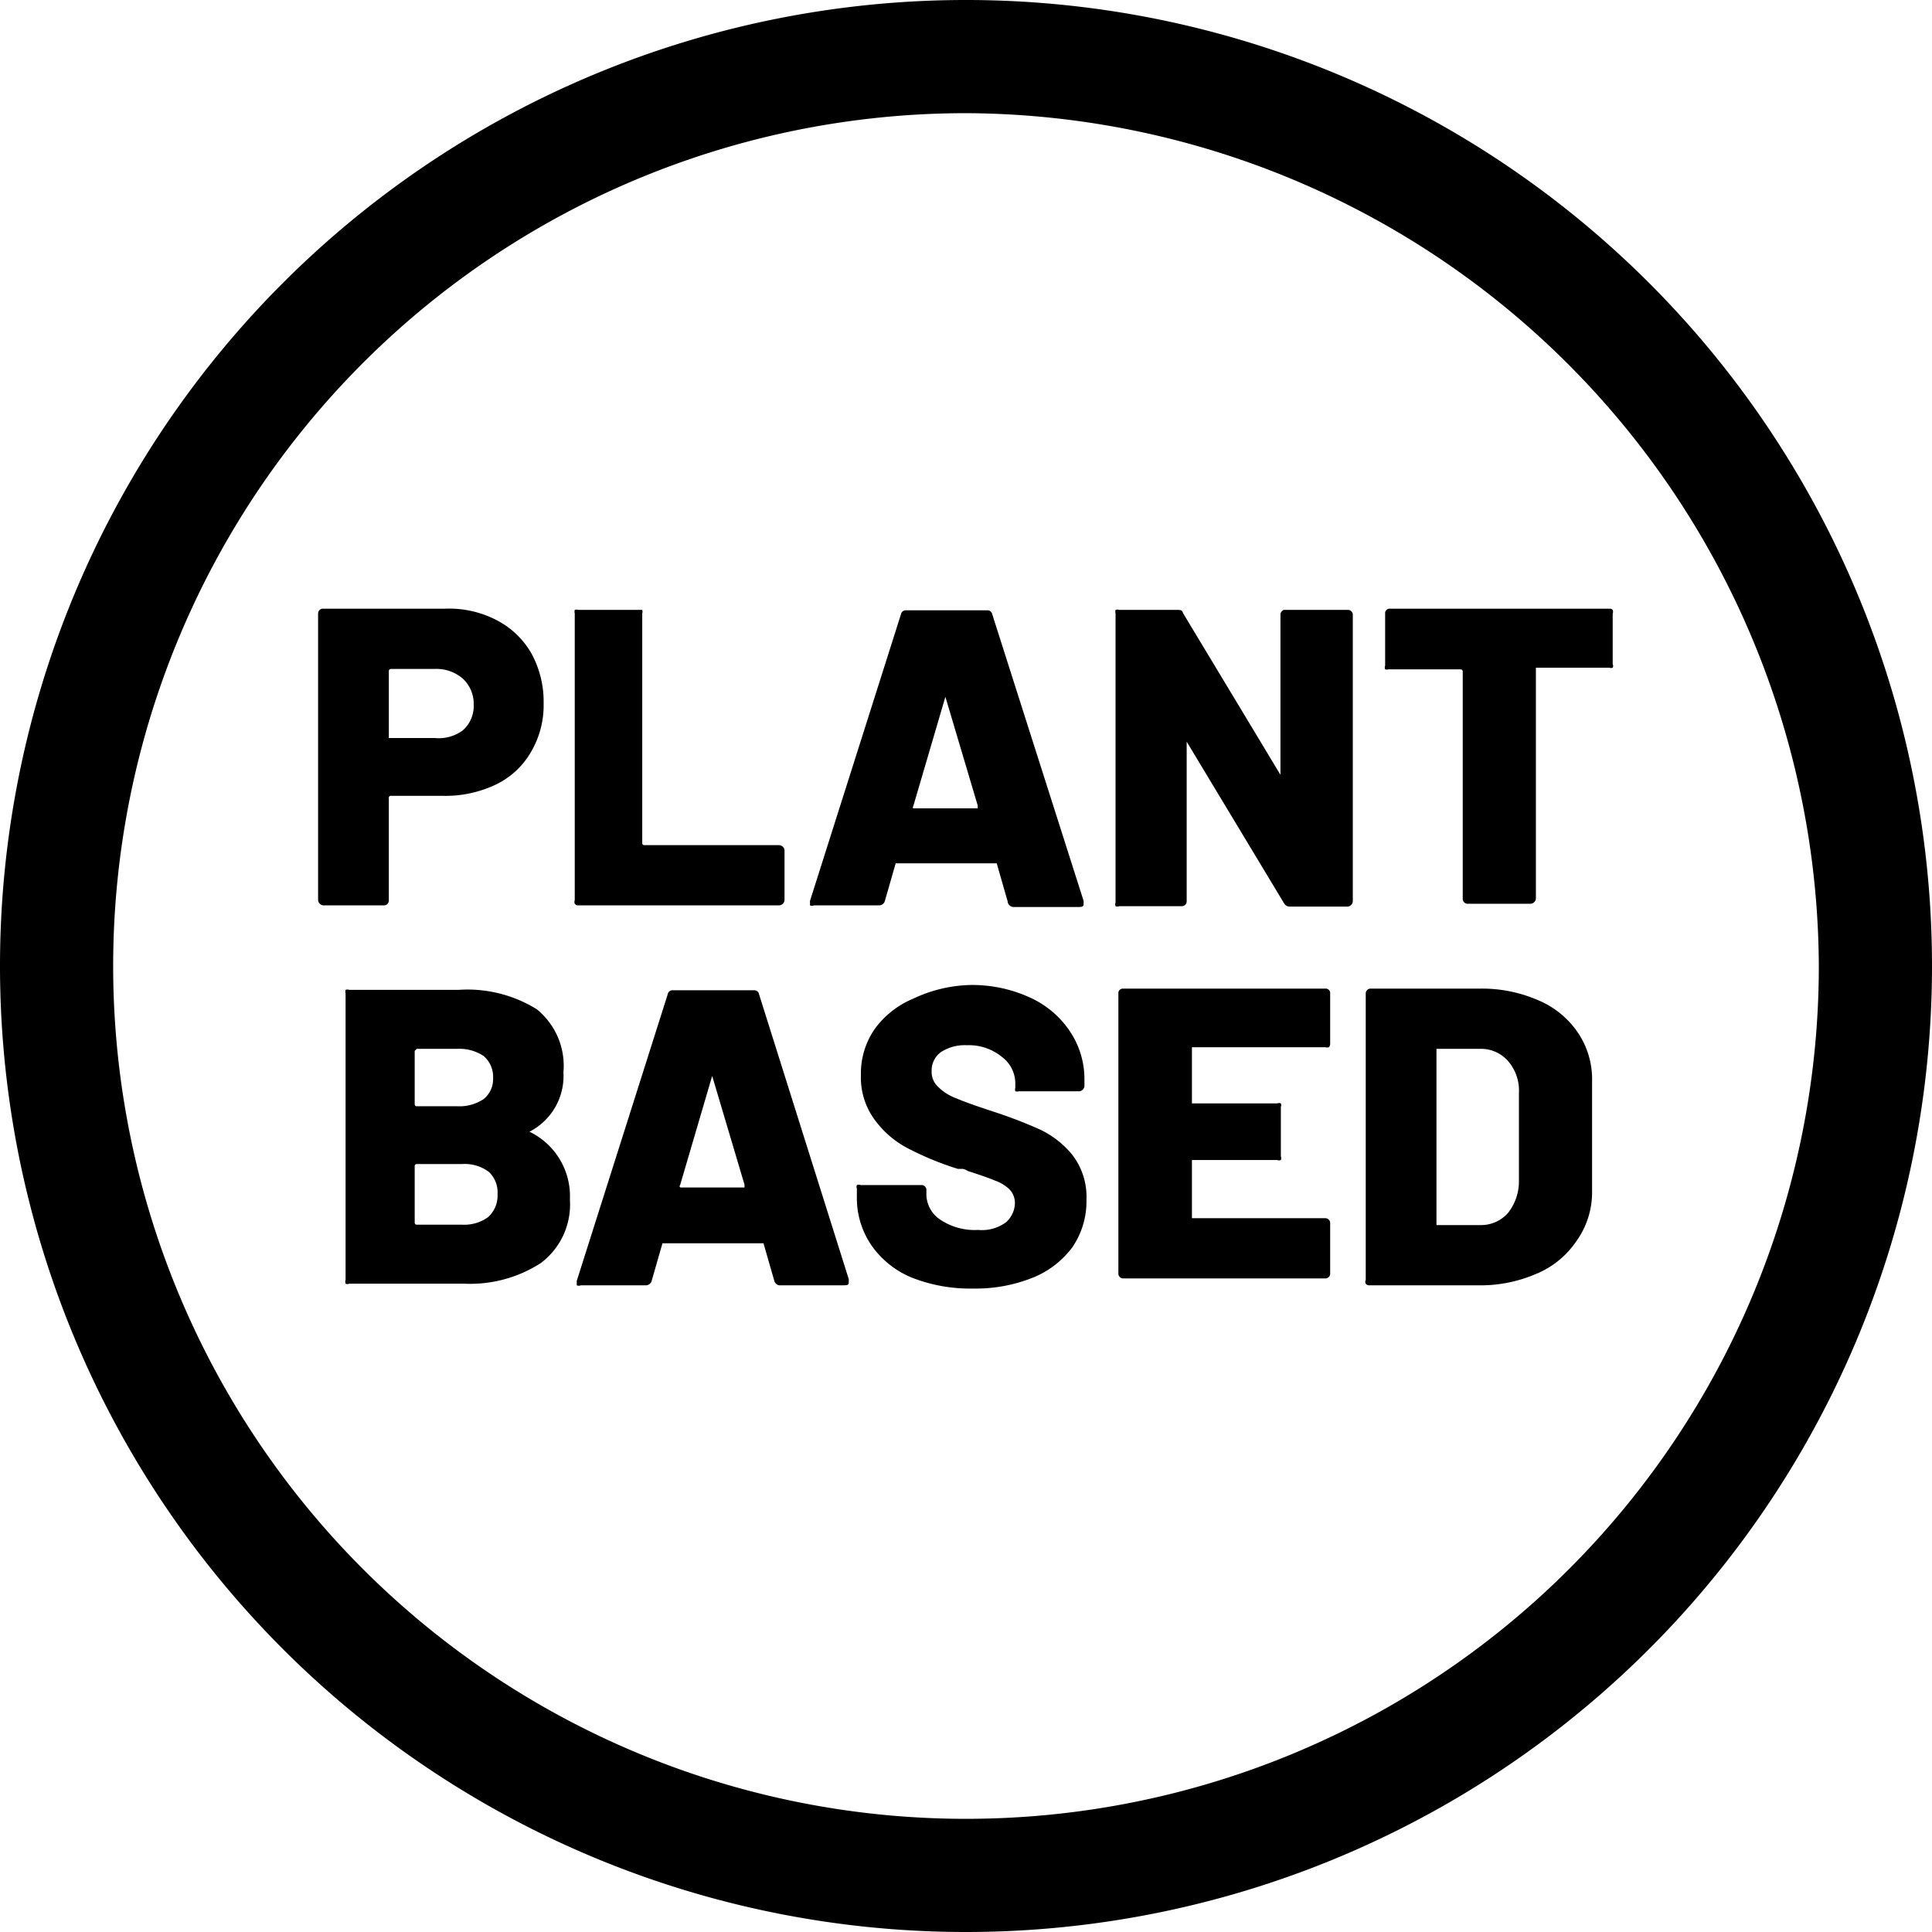 <svg id="e2b8310b-ab6b-4bf7-b20f-5971ad839728" data-name="b102bf3c-6118-4fd1-b0d0-98265112279d" xmlns="http://www.w3.org/2000/svg" viewBox="0 0 47.8 47.8"><title>icon-proteine-vegetale-en</title><path d="M23.9,47.8A23.9,23.9,0,1,1,47.8,23.9,23.9,23.9,0,0,1,23.9,47.8Zm0-45A21.1,21.1,0,1,0,45,23.9h0A21.19,21.19,0,0,0,23.9,2.8Z" transform="translate(0 0)"/><g style="isolation:isolate"><g style="isolation:isolate"><path d="M12.3,15.35a2.1,2.1,0,0,1,.85.82,2.49,2.49,0,0,1,.3,1.23,2.28,2.28,0,0,1-.31,1.2,2,2,0,0,1-.87.81,2.9,2.9,0,0,1-1.31.28H9.68a.05.05,0,0,0-.06.06v2.52a.12.12,0,0,1-.12.13H8a.14.14,0,0,1-.13-.13V15.18A.12.12,0,0,1,8,15.06h3A2.55,2.55,0,0,1,12.3,15.35Zm-.85,2.72a.8.8,0,0,0,.27-.63.85.85,0,0,0-.27-.65,1,1,0,0,0-.69-.24H9.68s-.06,0-.06.05v1.66s0,0,.06,0h1.08A1,1,0,0,0,11.45,18.07Z" transform="translate(0 0)"/></g><g style="isolation:isolate"><path d="M14.22,22.36a.13.13,0,0,1,0-.09V15.18a.18.18,0,0,1,0-.09.14.14,0,0,1,.09,0H15.8l.09,0a.18.18,0,0,1,0,.09v5.68s0,.05.05.05h3.34a.14.14,0,0,1,.13.13v1.23a.14.14,0,0,1-.13.13h-5A.11.11,0,0,1,14.22,22.36Z" transform="translate(0 0)"/></g><g style="isolation:isolate"><path d="M24.93,22.3l-.27-.94s0,0-.05,0h-2.4s0,0-.05,0l-.27.94a.15.15,0,0,1-.15.1h-1.6a.12.12,0,0,1-.1,0s0-.06,0-.11l2.25-7.09a.12.12,0,0,1,.13-.1h2a.12.12,0,0,1,.13.1l2.26,7.09s0,0,0,.06,0,.09-.12.09h-1.6A.15.15,0,0,1,24.93,22.3ZM22.62,20h1.57s0,0,0-.07l-.8-2.69s0,0,0,0l0,0-.79,2.69C22.57,20,22.59,20,22.62,20Z" transform="translate(0 0)"/><path d="M31.76,15.09l.09,0h1.49a.12.12,0,0,1,.13.12v7.09a.14.14,0,0,1-.13.13H31.92a.16.16,0,0,1-.15-.08l-2.41-4,0,0a0,0,0,0,0,0,0v3.94a.12.12,0,0,1-.12.13H27.69a.11.11,0,0,1-.09,0,.13.13,0,0,1,0-.09V15.18a.18.18,0,0,1,0-.09.14.14,0,0,1,.09,0h1.44c.07,0,.12,0,.14.08l2.41,4s0,0,0,0,0,0,0,0V15.18A.16.16,0,0,1,31.76,15.09Z" transform="translate(0 0)"/><path d="M39.9,15.09a.12.12,0,0,1,0,.09v1.25a.1.1,0,0,1,0,.09.12.12,0,0,1-.08,0H38s0,0,0,.05v5.66a.14.14,0,0,1-.13.13H36.31a.12.12,0,0,1-.12-.13V16.61s0-.05-.06-.05H34.36a.18.18,0,0,1-.09,0,.12.12,0,0,1,0-.09V15.18a.11.11,0,0,1,.12-.12h5.46A.11.11,0,0,1,39.9,15.09Z" transform="translate(0 0)"/></g></g><g style="isolation:isolate"><path d="M13.1,28a1.77,1.77,0,0,1,1,1.68,1.81,1.81,0,0,1-.72,1.57,3.23,3.23,0,0,1-1.9.51H8.64a.11.11,0,0,1-.09,0,.13.13,0,0,1,0-.09V24.58a.18.18,0,0,1,0-.09.14.14,0,0,1,.09,0h2.71a3.25,3.25,0,0,1,1.93.48,1.8,1.8,0,0,1,.66,1.56A1.55,1.55,0,0,1,13.1,28S13.06,28,13.1,28Zm-2.84-2v1.32s0,.05.05.05h1a1.08,1.08,0,0,0,.66-.18.64.64,0,0,0,.23-.52.68.68,0,0,0-.23-.54,1.08,1.08,0,0,0-.66-.18h-1S10.26,26,10.26,26Zm1.82,4.11a.72.72,0,0,0,.23-.57.69.69,0,0,0-.22-.55,1,1,0,0,0-.66-.19H10.31s-.05,0-.05.05v1.4s0,.05.05.05h1.12A1,1,0,0,0,12.08,30.11Z" transform="translate(0 0)"/></g><g style="isolation:isolate"><path d="M19.16,31.7l-.27-.94s0,0-.05,0h-2.4s0,0-.05,0l-.27.94a.15.15,0,0,1-.15.1h-1.6a.12.12,0,0,1-.1,0s0-.06,0-.11l2.25-7.09a.12.12,0,0,1,.13-.1h2a.12.12,0,0,1,.13.1L21,31.65s0,0,0,.06,0,.09-.12.09h-1.6A.15.15,0,0,1,19.16,31.7Zm-2.31-2.32h1.57s0,0,0-.07l-.8-2.69s0,0,0,0a0,0,0,0,0,0,0l-.79,2.69C16.8,29.36,16.82,29.38,16.85,29.38Z" transform="translate(0 0)"/></g><g style="isolation:isolate"><path d="M22.56,31.61a2.27,2.27,0,0,1-1-.8,2.07,2.07,0,0,1-.36-1.2v-.2a.13.13,0,0,1,0-.09.12.12,0,0,1,.09,0H22.8a.12.12,0,0,1,.12.13v.12a.76.76,0,0,0,.35.61,1.53,1.53,0,0,0,.93.25,1,1,0,0,0,.69-.19.65.65,0,0,0,.22-.47.49.49,0,0,0-.13-.34,1,1,0,0,0-.36-.22c-.14-.06-.37-.14-.68-.24a.31.31,0,0,0-.12-.05l-.12,0a7.4,7.4,0,0,1-1.18-.48,2.36,2.36,0,0,1-.86-.71,1.76,1.76,0,0,1-.36-1.13,1.94,1.94,0,0,1,.34-1.14,2.24,2.24,0,0,1,.95-.75A3.49,3.49,0,0,1,24,24.37a3.43,3.43,0,0,1,1.46.3,2.36,2.36,0,0,1,1,.83,2.12,2.12,0,0,1,.37,1.22v.15a.14.14,0,0,1-.13.13H25.21a.18.18,0,0,1-.09,0,.16.16,0,0,1,0-.09V26.8a.82.82,0,0,0-.33-.65,1.29,1.29,0,0,0-.87-.29,1.08,1.08,0,0,0-.64.17.56.56,0,0,0-.23.47.5.5,0,0,0,.15.38,1.25,1.25,0,0,0,.45.29c.21.09.52.2.95.34a11.67,11.67,0,0,1,1.14.44,2.31,2.31,0,0,1,.78.61,1.69,1.69,0,0,1,.36,1.12,2,2,0,0,1-.35,1.18,2.27,2.27,0,0,1-1,.76,3.79,3.79,0,0,1-1.45.26A3.93,3.93,0,0,1,22.56,31.61Z" transform="translate(0 0)"/><path d="M32.88,25.91a.18.18,0,0,1-.09,0h-3.3s0,0,0,.05v1.29a0,0,0,0,0,0,.05H31.6a.11.11,0,0,1,.09,0,.13.13,0,0,1,0,.09v1.22a.13.13,0,0,1,0,.09.11.11,0,0,1-.09,0H29.49a0,0,0,0,0,0,.05v1.39a0,0,0,0,0,0,0h3.3a.12.12,0,0,1,.12.13v1.23a.12.12,0,0,1-.12.13h-5a.12.12,0,0,1-.12-.13V24.58a.11.11,0,0,1,.12-.12h5a.11.11,0,0,1,.12.12v1.24A.14.14,0,0,1,32.88,25.91Z" transform="translate(0 0)"/><path d="M33.79,31.76a.1.1,0,0,1,0-.09V24.58a.12.12,0,0,1,.13-.12h2.67a3.47,3.47,0,0,1,1.45.28,2.22,2.22,0,0,1,1,.81,2.06,2.06,0,0,1,.35,1.2V29.5A2.07,2.07,0,0,1,39,30.71a2.22,2.22,0,0,1-1,.81,3.47,3.47,0,0,1-1.45.28H33.88A.1.1,0,0,1,33.79,31.76Zm1.75-1.45h1.08a.89.89,0,0,0,.69-.3,1.26,1.26,0,0,0,.27-.8V27.05a1.12,1.12,0,0,0-.27-.8.89.89,0,0,0-.7-.3H35.54s0,0,0,.05v4.26A0,0,0,0,0,35.54,30.31Z" transform="translate(0 0)"/></g></svg>